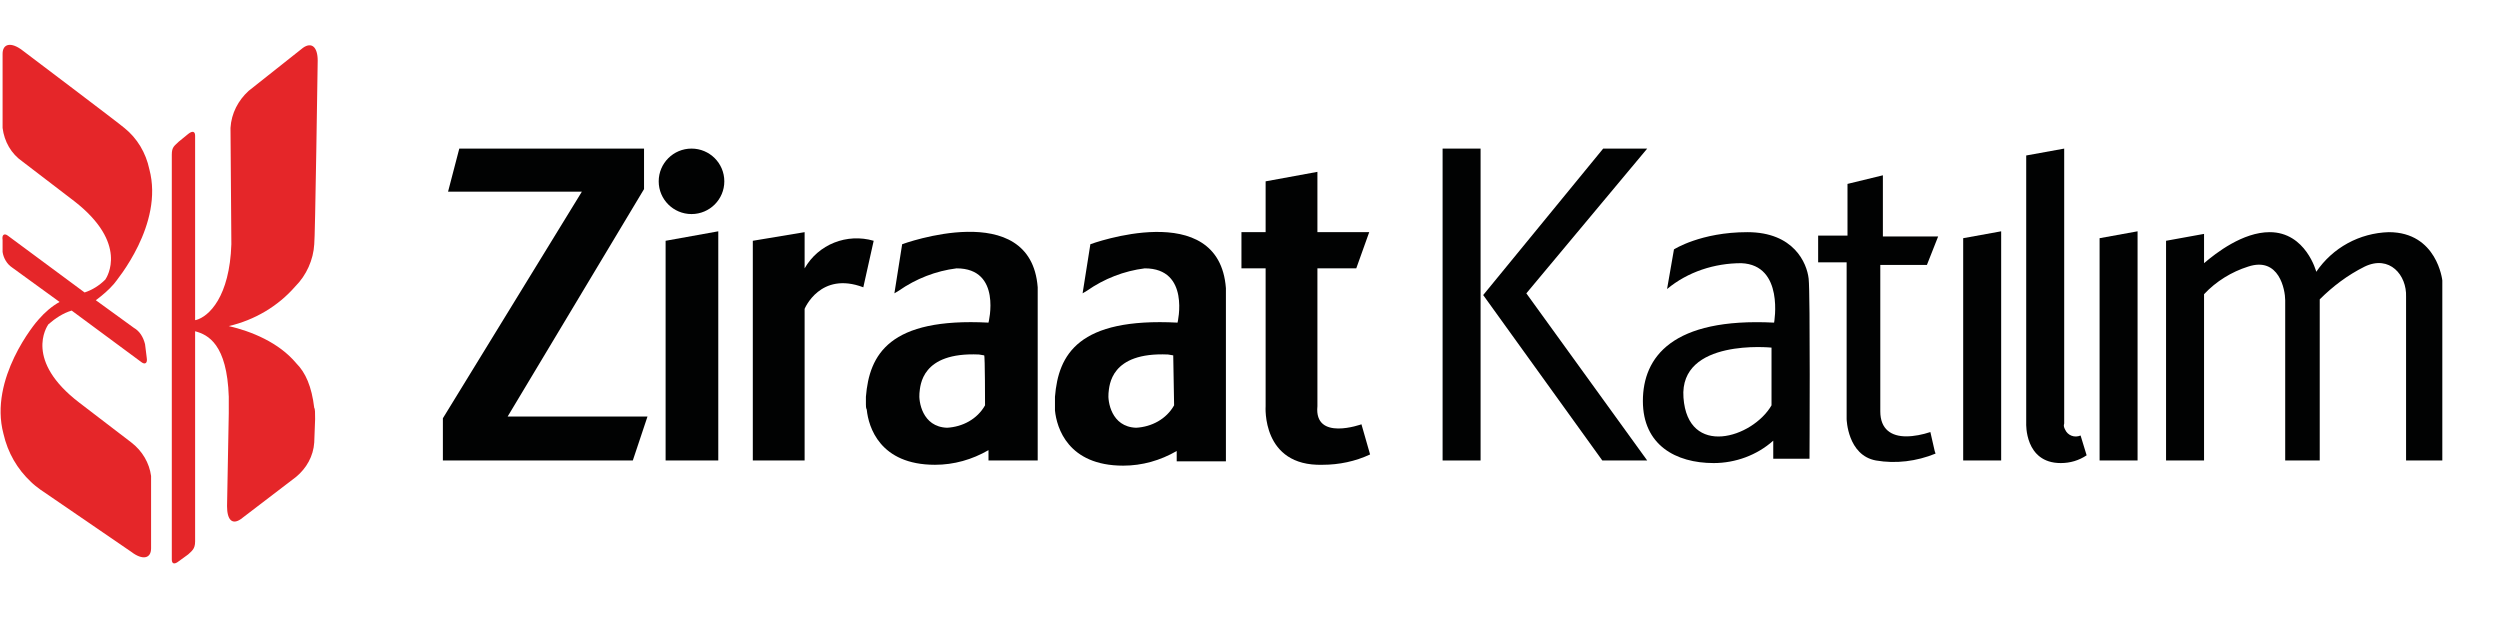 <?xml version="1.0" encoding="UTF-8"?>
<svg xmlns="http://www.w3.org/2000/svg" width="176" height="44" viewBox="0 0 176 44" fill="none">
  <path d="M8.023 19.984C8.205 19.741 11.548 15.798 10.514 11.916C10.271 10.764 9.664 9.733 8.752 9.005C8.57 8.823 1.58 3.546 1.58 3.546C0.79 2.939 0.182 3.061 0.182 3.789V9.005C0.304 9.975 0.79 10.825 1.58 11.37L5.227 14.161C9.056 17.133 7.536 19.498 7.415 19.68C6.989 20.105 6.503 20.408 5.956 20.59L0.547 16.587C0.304 16.405 0.122 16.526 0.182 16.89V17.739C0.243 18.164 0.486 18.588 0.851 18.831L4.194 21.257C3.647 21.561 3.16 21.985 2.735 22.471C2.492 22.713 -0.79 26.656 0.243 30.538C0.547 31.872 1.216 33.025 2.188 33.934C2.37 34.116 2.613 34.298 2.857 34.48L3.039 34.602L9.238 38.847C10.028 39.454 10.636 39.333 10.636 38.605V33.51C10.514 32.6 10.028 31.751 9.238 31.144L5.591 28.354C1.702 25.382 3.282 23.016 3.404 22.834C3.89 22.41 4.437 22.046 5.045 21.864L9.967 25.503C10.211 25.685 10.393 25.564 10.332 25.2L10.211 24.23C10.089 23.744 9.846 23.32 9.42 23.077L6.746 21.136C7.232 20.772 7.658 20.408 8.023 19.984Z" fill="#E52629"></path>
  <path d="M20.786 20.166C21.576 19.377 22.062 18.285 22.123 17.193C22.184 16.951 22.366 4.274 22.366 4.274C22.366 3.303 21.941 2.939 21.333 3.364L17.504 6.397C16.774 7.064 16.288 7.974 16.227 9.005L16.288 17.193C16.167 20.893 14.708 22.288 13.796 22.531H13.736V9.551C13.736 9.248 13.553 9.187 13.249 9.43L12.581 9.975C12.277 10.279 12.095 10.339 12.095 10.885V39.393C12.095 39.697 12.277 39.757 12.581 39.515L13.249 39.029C13.493 38.787 13.736 38.666 13.736 38.12V23.32C14.647 23.562 15.984 24.23 16.106 27.93V29.082L15.984 35.633C15.984 36.603 16.349 36.967 16.957 36.543L20.847 33.571C21.576 32.964 22.062 32.115 22.123 31.144L22.184 29.507C22.184 29.082 22.184 28.779 22.123 28.718C21.941 27.202 21.515 26.231 20.847 25.564C19.631 24.108 17.686 23.32 16.106 22.956C17.929 22.531 19.57 21.561 20.786 20.166Z" fill="#E52629"></path>
  <path d="M48.683 10.461C47.406 10.461 46.373 11.492 46.373 12.766C46.373 14.039 47.406 15.07 48.683 15.07C49.959 15.07 50.992 14.039 50.992 12.766C50.992 11.492 49.959 10.461 48.683 10.461Z" fill="#010202"></path>
  <path d="M45.34 13.312V10.461H32.334L31.543 13.493H40.964L31.179 29.446V32.418H44.55L45.583 29.325H35.737L45.34 13.312Z" fill="#010202"></path>
  <path d="M61.507 16.951C59.623 16.405 57.617 17.193 56.645 18.892V16.344L52.998 16.951V32.418H56.645V21.743C56.645 21.743 57.739 19.074 60.777 20.226L61.507 16.951Z" fill="#010202"></path>
  <path d="M46.859 32.418H50.567V16.284L46.859 16.951V32.418Z" fill="#010202"></path>
  <path d="M63.512 17.193L62.965 20.651L63.269 20.469C64.485 19.62 65.883 19.074 67.341 18.892C70.562 18.892 69.59 22.713 69.59 22.713C62.601 22.349 61.203 24.957 60.96 27.93C60.96 28.051 60.96 28.172 60.96 28.293V28.475C60.96 28.597 60.96 28.718 61.02 28.839C61.142 30.052 61.932 32.721 65.822 32.721C67.159 32.721 68.435 32.357 69.59 31.69V32.418H73.054V20.226C72.568 13.857 63.512 17.193 63.512 17.193ZM69.347 28.536C68.8 29.507 67.767 30.052 66.673 30.113C64.91 30.052 64.667 28.233 64.728 27.687C64.789 27.141 64.849 24.775 68.921 24.957L69.286 25.018C69.347 25.018 69.347 28.536 69.347 28.536Z" fill="#010202"></path>
  <path d="M76.762 17.193L76.215 20.651L76.519 20.469C77.734 19.62 79.132 19.074 80.591 18.892C83.812 18.892 82.9 22.713 82.9 22.713C75.911 22.349 74.513 24.957 74.27 27.93C74.27 28.051 74.27 28.172 74.27 28.293V28.536C74.27 28.657 74.27 28.779 74.27 28.9C74.391 30.113 75.182 32.782 79.071 32.782C80.409 32.782 81.685 32.418 82.84 31.751V32.479H86.304V20.287C85.818 13.857 76.762 17.193 76.762 17.193ZM82.657 28.536C82.11 29.507 81.077 30.052 79.983 30.113C78.221 30.052 77.977 28.233 78.038 27.687C78.099 27.141 78.16 24.775 82.232 24.957L82.596 25.018L82.657 28.536Z" fill="#010202"></path>
  <path d="M92.746 28.597V18.892H95.481L96.393 16.344H92.746V12.098L89.1 12.766V16.344H87.398V18.892H89.1V28.597C89.1 28.597 88.796 32.843 93.111 32.721C94.266 32.721 95.421 32.479 96.454 31.993L95.846 29.87C95.846 29.87 92.503 31.084 92.746 28.597Z" fill="#010202"></path>
  <path d="M147.811 32.418H150.485V16.284L147.811 16.769V32.418Z" fill="#010202"></path>
  <path d="M138.208 32.418H140.882V16.284L138.208 16.769V32.418Z" fill="#010202"></path>
  <path d="M168.171 16.344C166.105 16.405 164.22 17.436 163.066 19.134C163.066 19.134 162.336 16.344 159.784 16.344C157.9 16.344 156.016 17.8 155.165 18.528V16.466L152.49 16.951V32.418H155.165V20.712C156.016 19.802 157.11 19.134 158.264 18.77C160.452 18.043 160.878 20.408 160.878 21.136V32.418H163.309V21.075C164.22 20.166 165.254 19.377 166.469 18.77C168.232 17.921 169.447 19.377 169.387 20.893V32.418H171.939V19.741C171.939 19.741 171.575 16.344 168.171 16.344Z" fill="#010202"></path>
  <path d="M145.319 29.81V10.461L142.645 10.946V29.81C142.645 29.81 142.523 32.6 145.076 32.6C145.744 32.6 146.352 32.418 146.899 32.054L146.473 30.659C146.048 30.841 145.562 30.659 145.379 30.234C145.319 30.113 145.258 29.992 145.319 29.81Z" fill="#010202"></path>
  <path d="M104.233 10.461H101.559V32.418H104.233V10.461Z" fill="#010202"></path>
  <path d="M115.963 10.461H112.864L104.416 20.772L112.803 32.418H115.963L107.454 20.651L115.963 10.461Z" fill="#010202"></path>
  <path d="M135.655 18.649L136.445 16.648H132.555V12.341L130.064 12.947V16.587H127.997V18.467H130.003V29.507C130.003 29.507 130.064 32.054 132.069 32.418C133.467 32.661 134.926 32.479 136.263 31.933L136.202 31.751L135.898 30.416C135.351 30.598 134.743 30.72 134.196 30.72C133.163 30.72 132.373 30.234 132.373 28.961V18.649H135.655Z" fill="#010202"></path>
  <path d="M123.013 16.344C119.731 16.344 117.847 17.557 117.847 17.557L117.361 20.348C118.82 19.134 120.704 18.528 122.588 18.528C125.627 18.649 124.897 22.713 124.897 22.713C117.726 22.349 115.659 25.139 115.659 28.233C115.659 31.326 117.969 32.6 120.643 32.6C122.163 32.6 123.682 32.054 124.837 31.023V32.297H127.389C127.389 32.297 127.45 20.712 127.329 19.62C127.207 18.528 126.295 16.344 123.013 16.344ZM124.715 28.536C123.378 30.841 118.82 32.236 118.516 27.99C118.212 23.805 124.715 24.472 124.715 24.472V28.536Z" fill="#010202"></path>
</svg>
